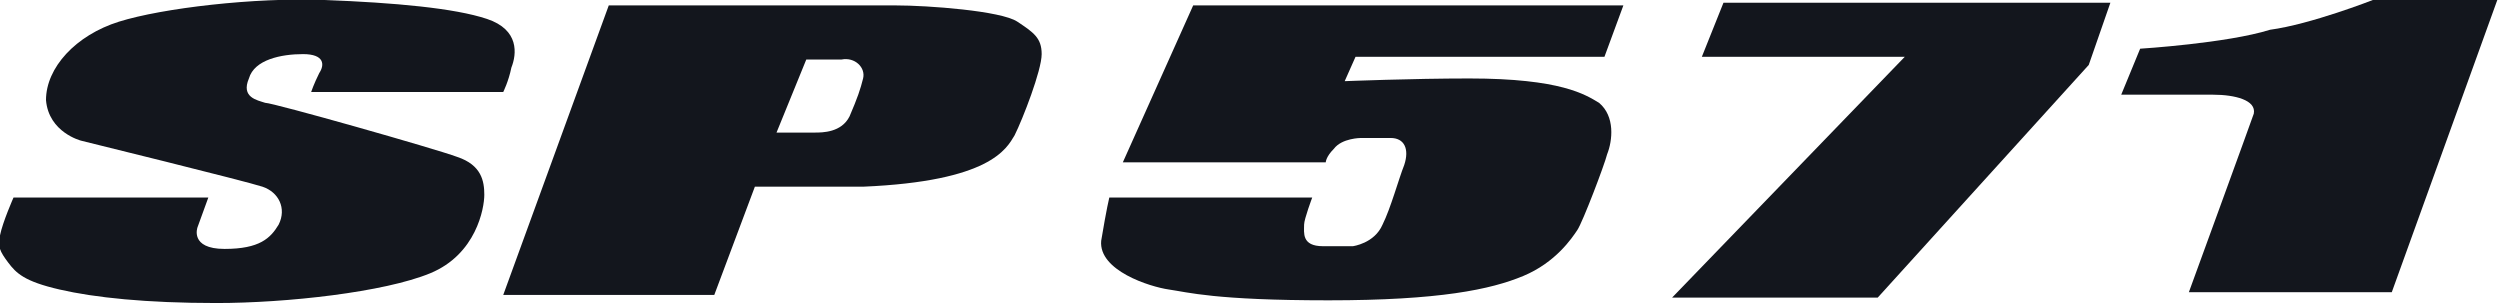 <?xml version="1.0" encoding="utf-8"?>
<!-- Generator: Adobe Illustrator 21.1.0, SVG Export Plug-In . SVG Version: 6.00 Build 0)  -->
<svg version="1.1" id="Layer_1" xmlns="http://www.w3.org/2000/svg" xmlns:xlink="http://www.w3.org/1999/xlink" x="0px" y="0px"
	 width="92.4px" height="11.2px" viewBox="0 0 92.4 11.2" style="enable-background:new 0 0 92.4 11.2;" xml:space="preserve">
<style type="text/css">
	.st0{fill:#13161D;}
</style>
<g>
	<path class="st0" d="M0.5,7.3h7.2L7.3,8.4c0,0-0.3,0.8,1,0.8s1.7-0.4,2-0.9c0.3-0.6,0-1.2-0.6-1.4C9.1,6.7,3,5.2,3,5.2
		S1.8,4.9,1.7,3.7c0-1.2,1.1-2.4,2.7-2.9S9.4-0.1,12,0s4.8,0.3,6,0.7s1.1,1.3,0.9,1.8c-0.1,0.5-0.3,0.9-0.3,0.9h-7.1
		c0,0,0.1-0.3,0.3-0.7C12,2.4,12,2,11.2,2c-0.8,0-1.8,0.2-2,0.9C8.9,3.6,9.5,3.7,9.8,3.8c0.3,0,6.3,1.7,7.1,2c0.9,0.3,1,0.9,1,1.4
		c0,0.5-0.3,2.2-2,2.9c-1.7,0.7-5.3,1.1-7.9,1.1c-2.6,0-4.5-0.2-5.8-0.5c-1.3-0.3-1.6-0.6-1.9-1c-0.3-0.4-0.4-0.6-0.3-1
		C0.1,8.2,0.5,7.3,0.5,7.3z"/>
	<path class="st0" d="M44.1,0.2H60l-0.7,1.9h-9.2l-0.4,0.9c0,0,2.5-0.1,4.6-0.1c3.4,0,4.3,0.6,4.8,0.9c0.6,0.5,0.5,1.4,0.3,1.9
		c-0.1,0.4-0.9,2.5-1.1,2.8c-0.2,0.3-0.8,1.2-2,1.7s-3.1,0.9-7.2,0.9c-4.2,0-5.2-0.3-5.9-0.4s-2.6-0.7-2.5-1.8
		c0.2-1.2,0.3-1.6,0.3-1.6h7.5c0,0-0.3,0.8-0.3,1c0,0.3-0.1,0.8,0.7,0.8c0.8,0,1.1,0,1.1,0s0.8-0.1,1.1-0.8c0.3-0.6,0.6-1.7,0.8-2.2
		c0.2-0.6,0-1-0.5-1s-1.1,0-1.1,0s-0.7,0-1,0.4c-0.3,0.3-0.3,0.5-0.3,0.5h-7.5L44.1,0.2z"/>
	<polygon class="st0" points="77.2,2.4 69.4,11 61.8,11 70.4,2.1 62.9,2.1 63.7,0.1 78,0.1 	"/>
	<path class="st0" d="M79.1,1.8l-0.7,1.7c0,0,2.6,0,3.4,0c0.8,0,1.6,0.2,1.5,0.7c-0.1,0.3-2.4,6.6-2.4,6.6h7.5l3.9-10.8h-4.6
		c0,0-2.3,0.9-3.8,1.1C82.3,1.6,79.1,1.8,79.1,1.8z"/>
	<path class="st0" d="M37.6,0.8c-0.6-0.4-3.3-0.6-4.5-0.6c-1.1,0-10.6,0-10.6,0l-3.9,10.7h7.8l1.5-4c0,0,1.7,0,4,0
		c4.7-0.2,5.3-1.4,5.6-1.9c0.3-0.6,1-2.4,1-3S38.2,1.2,37.6,0.8z M31.9,2.9c-0.1,0.4-0.2,0.7-0.5,1.4c-0.3,0.6-1,0.6-1.3,0.6
		c-0.3,0-1.4,0-1.4,0l1.1-2.7c0,0,0.8,0,1.3,0C31.6,2.1,32,2.5,31.9,2.9z"/>
</g>
</svg>
